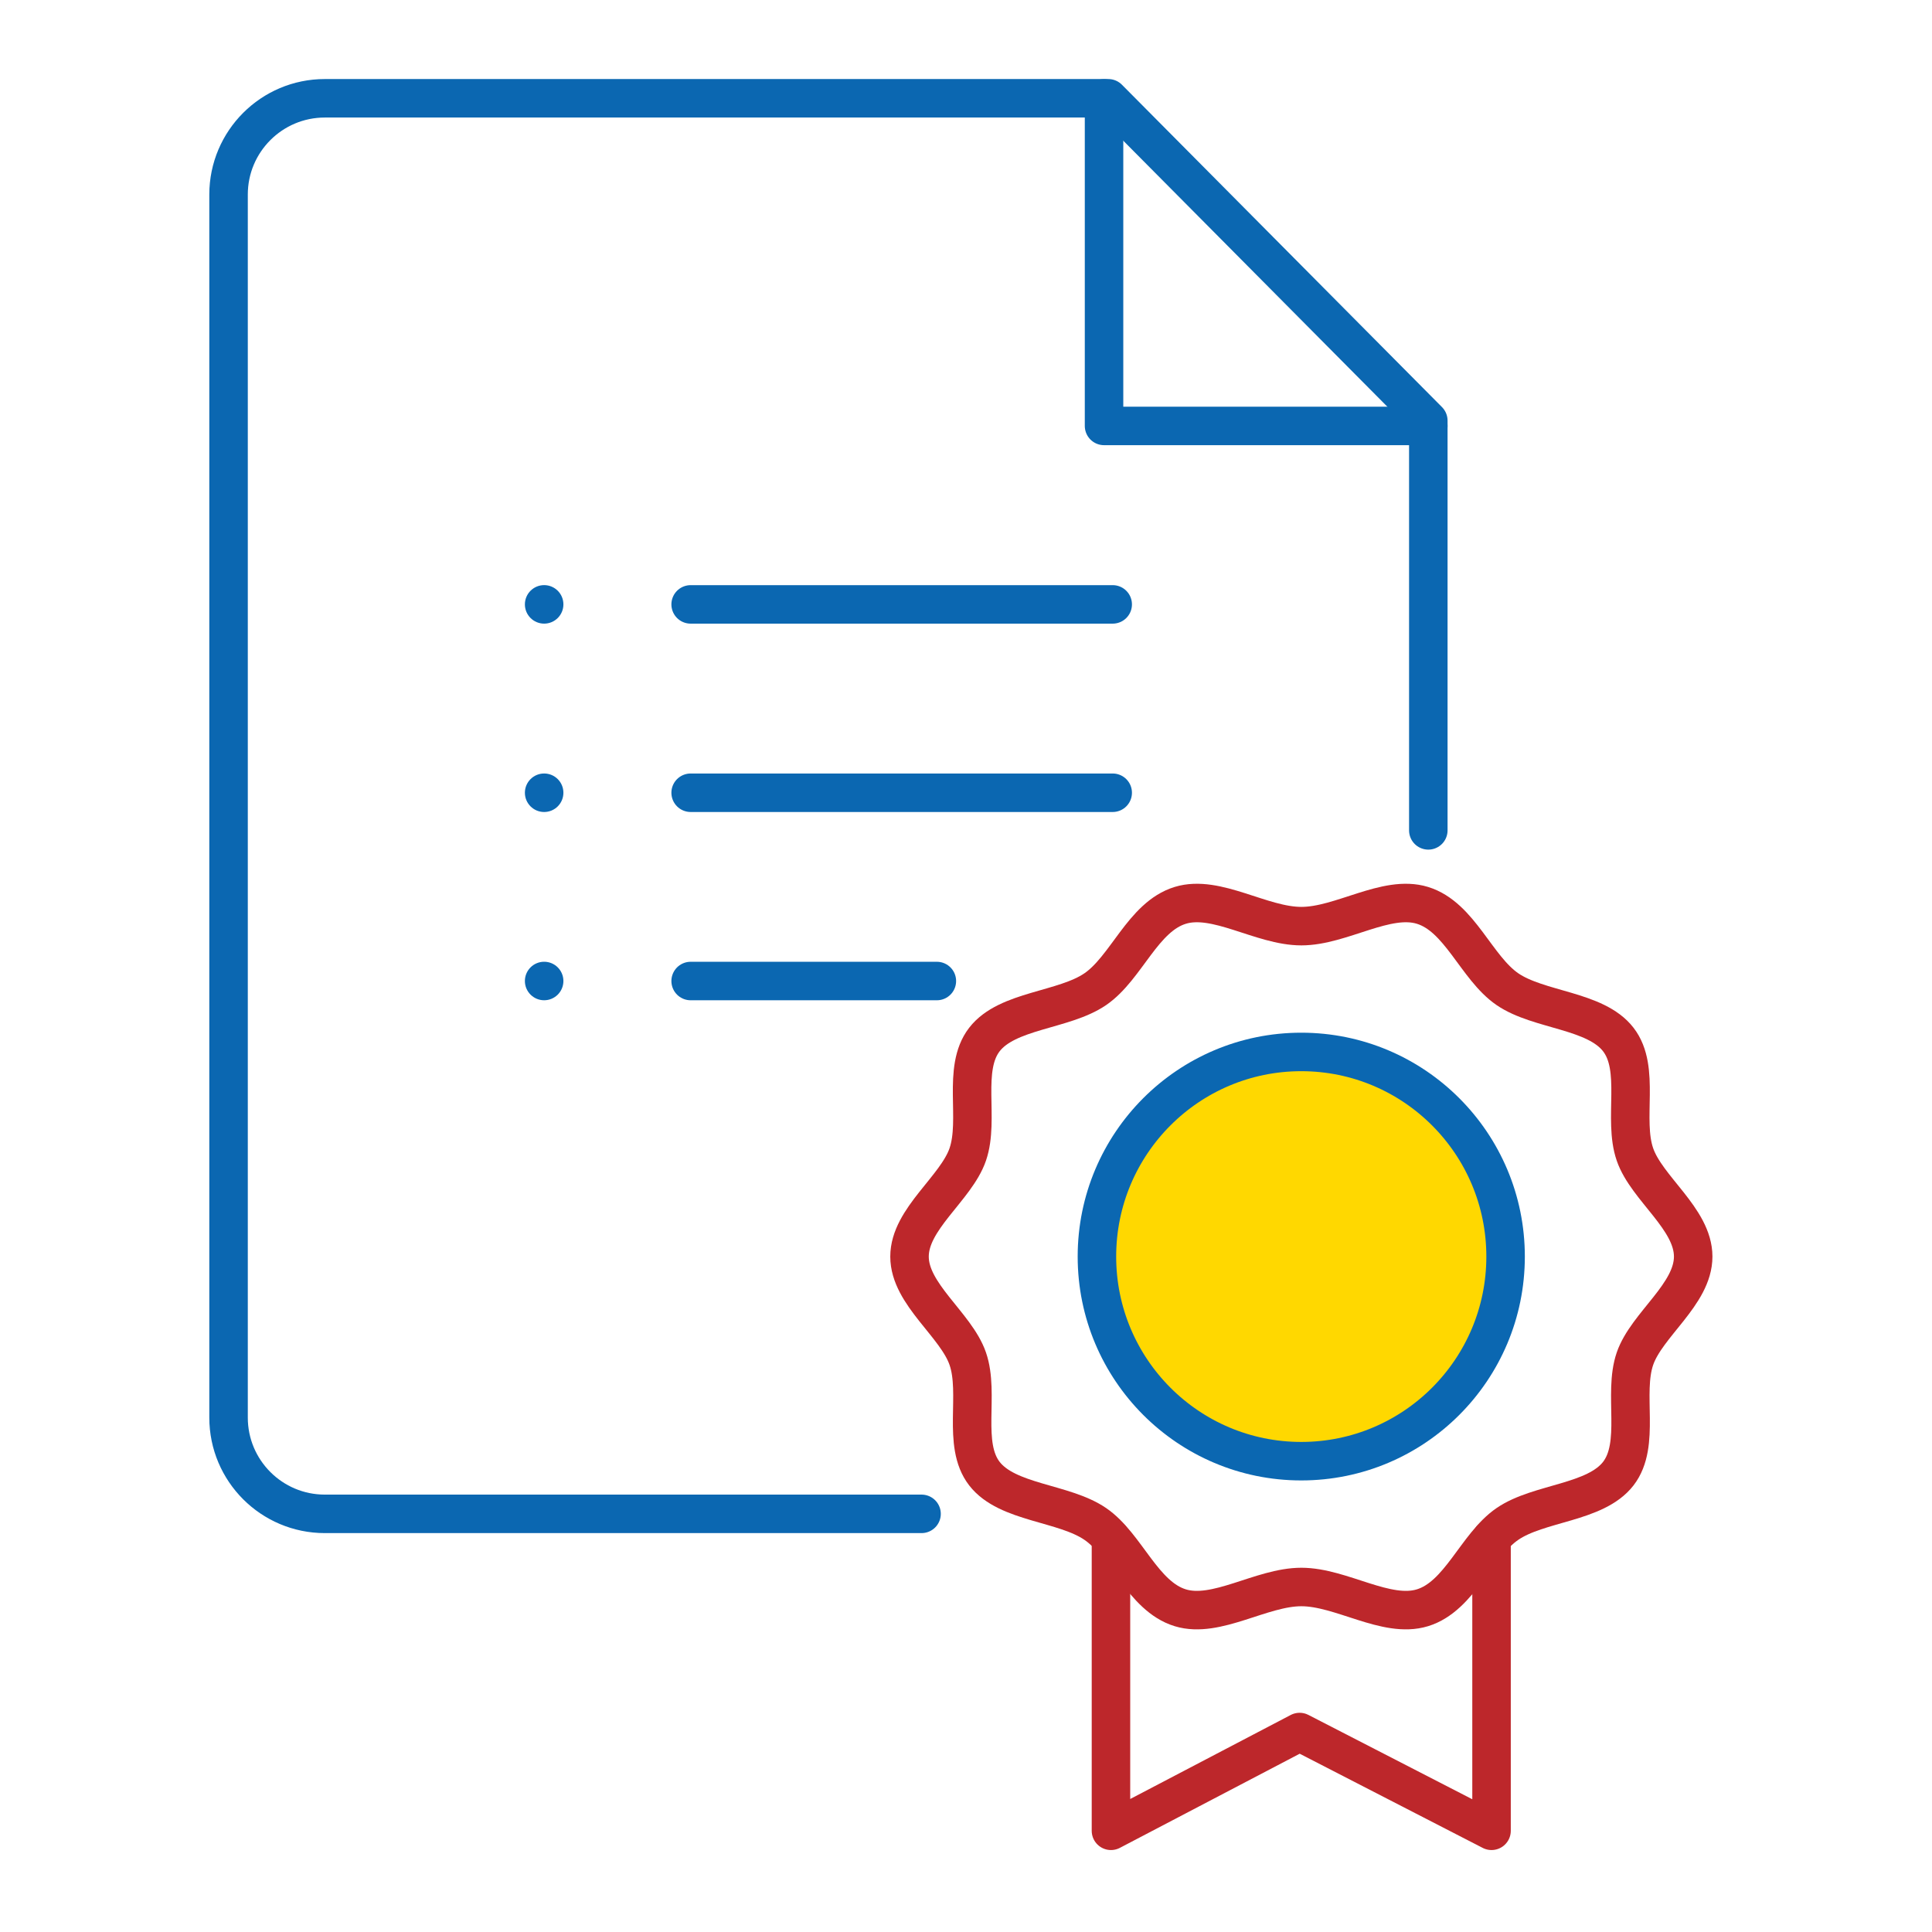 <svg width="120" height="120" viewBox="0 0 120 120" fill="none" xmlns="http://www.w3.org/2000/svg">
<g clip-path="url(#clip0_1_1038)">
<path d="M42.897 37.54H69.112" stroke="#0B67B1" stroke-width="2.391" stroke-linecap="round" stroke-linejoin="round"/>
<circle cx="33.798" cy="37.539" r="1.196" fill="#0B67B1"/>
<path d="M42.897 49.239H69.112" stroke="#0B67B1" stroke-width="2.391" stroke-linecap="round" stroke-linejoin="round"/>
<circle cx="33.798" cy="49.239" r="1.196" fill="#0B67B1"/>
<path d="M58.19 60.933H42.897" stroke="#0B67B1" stroke-width="2.391" stroke-linecap="round" stroke-linejoin="round"/>
<circle cx="33.798" cy="60.932" r="1.196" fill="#0B67B1"/>
<path d="M57.239 94.028H20.174C16.874 94.028 14.196 91.35 14.196 88.049V12.084C14.196 8.784 16.874 6.105 20.174 6.105H68.837L88.715 26.127V51.576" stroke="#0B67B1" stroke-width="2.391" stroke-linecap="round" stroke-linejoin="round"/>
<path d="M88.715 26.455H68.574V6.111" stroke="#0B67B1" stroke-width="2.391" stroke-linecap="round" stroke-linejoin="round"/>
<path d="M69.004 95.564V113.714L80.722 107.58L92.642 113.714V95.564" stroke="#BD272B" stroke-width="2.391" stroke-linecap="round" stroke-linejoin="round"/>
<path d="M105.167 78.048C105.167 80.391 102.279 82.274 101.55 84.391C100.797 86.585 101.927 89.699 100.516 91.529C99.093 93.37 95.584 93.316 93.629 94.655C91.692 95.982 90.676 99.151 88.35 99.862C86.108 100.55 83.316 98.571 80.829 98.571C78.343 98.571 75.551 100.55 73.309 99.862C70.983 99.151 69.967 95.982 68.03 94.655C66.075 93.316 62.566 93.37 61.143 91.529C59.732 89.705 60.868 86.585 60.109 84.391C59.38 82.274 56.492 80.391 56.492 78.048C56.492 75.704 59.38 73.821 60.109 71.705C60.862 69.511 59.732 66.396 61.143 64.567C62.566 62.725 66.075 62.779 68.03 61.44C69.967 60.113 70.983 56.944 73.309 56.233C75.551 55.545 78.343 57.524 80.829 57.524C83.316 57.524 86.108 55.545 88.35 56.233C90.676 56.944 91.692 60.113 93.629 61.44C95.584 62.779 99.093 62.725 100.516 64.567C101.927 66.39 100.791 69.511 101.55 71.705C102.279 73.821 105.167 75.704 105.167 78.048Z" stroke="#BD272B" stroke-width="2.391" stroke-linecap="round" stroke-linejoin="round"/>
<path d="M80.823 90.757C87.833 90.757 93.515 85.067 93.515 78.048C93.515 71.028 87.833 65.338 80.823 65.338C73.814 65.338 68.132 71.028 68.132 78.048C68.132 85.067 73.814 90.757 80.823 90.757Z" fill="#FFD800" stroke="#0B67B1" stroke-width="2.391" stroke-linecap="round" stroke-linejoin="round"/>
</g>
<defs>
<clipPath id="clip0_1_1038">
<rect width="93.362" height="110" fill="white" transform="translate(13 4.91)"/>
</clipPath>
</defs>
</svg>
